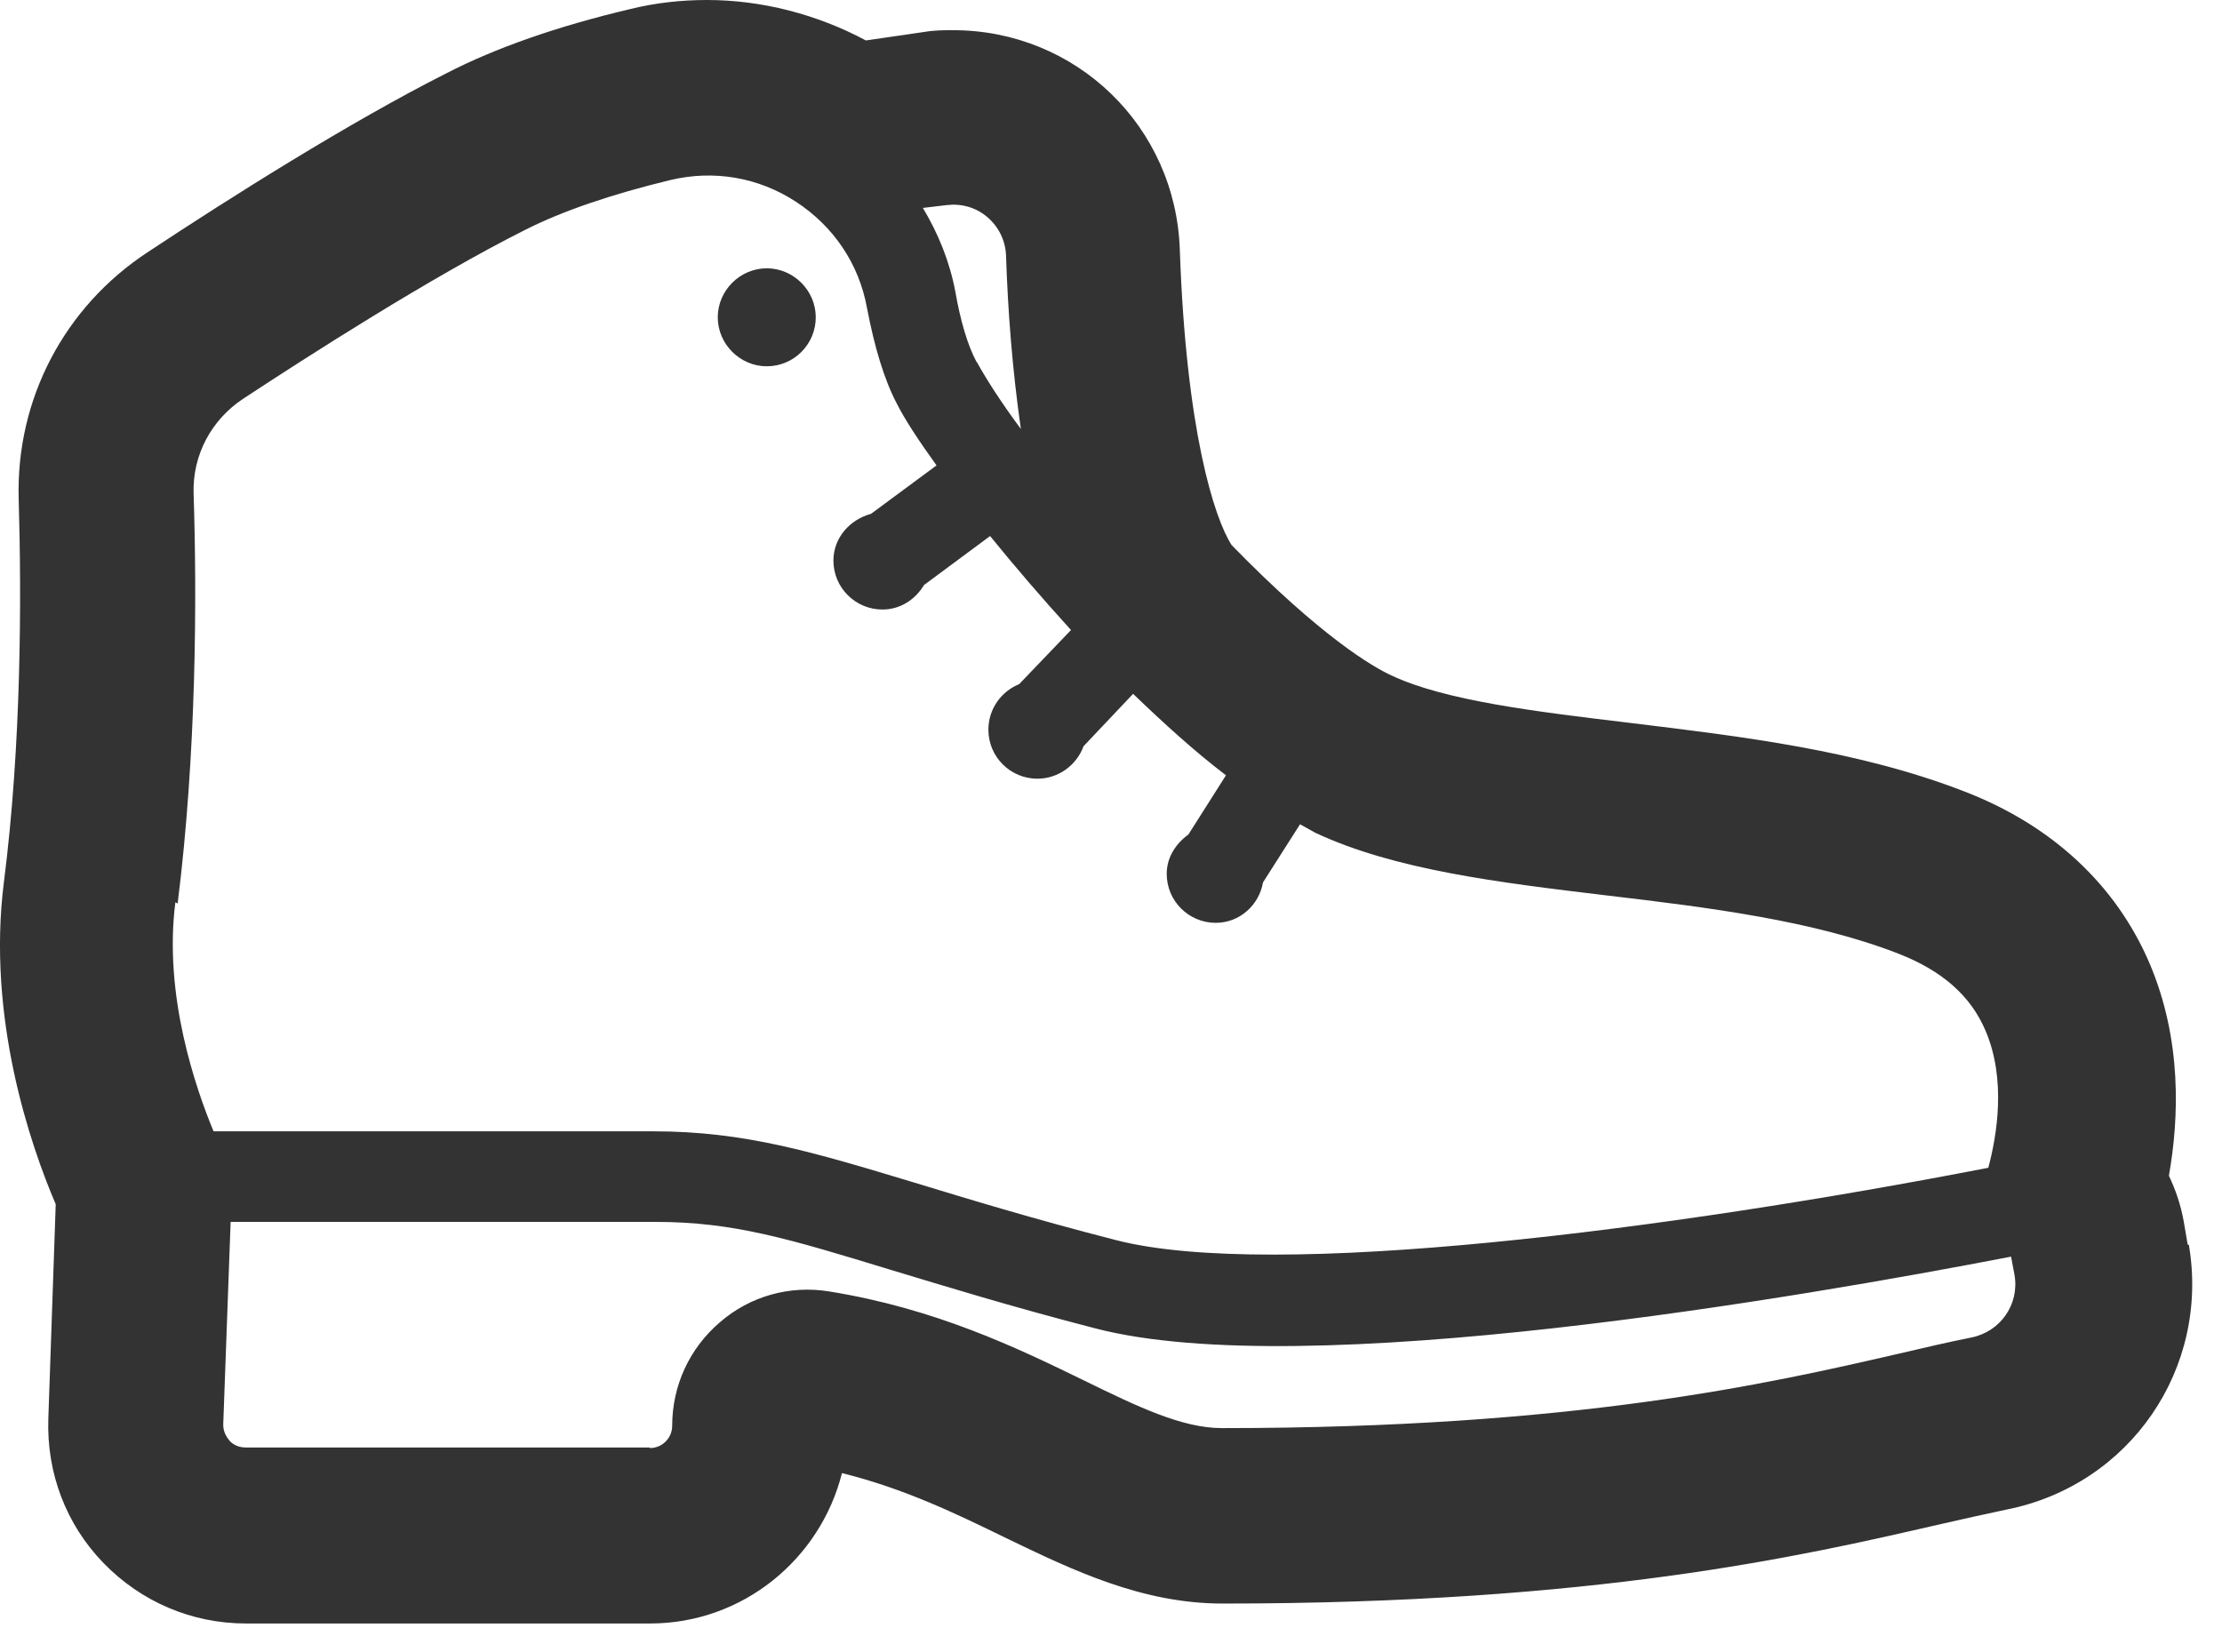 <svg width="39" height="29" viewBox="0 0 39 29" fill="none" xmlns="http://www.w3.org/2000/svg">
<path d="M13.458 6.43C13.938 6.43 14.318 6.04 14.318 5.57C14.318 5.1 13.928 4.71 13.458 4.71C12.988 4.71 12.598 5.1 12.598 5.57C12.598 6.04 12.988 6.43 13.458 6.43Z" fill="#333333"/>
<path d="M38.398 21.85L38.328 21.44C38.278 21.16 38.188 20.89 38.068 20.64C38.248 19.62 38.298 18.25 37.728 16.91C37.138 15.53 36.008 14.48 34.468 13.89C32.608 13.17 30.578 12.93 28.608 12.69C26.938 12.49 25.368 12.3 24.428 11.86C24.098 11.71 23.188 11.18 21.618 9.57C21.308 9.09 20.818 7.54 20.708 4.39C20.638 2.22 18.888 0.53 16.728 0.53C16.568 0.53 16.408 0.53 16.228 0.56L15.198 0.71C14.338 0.25 13.368 0 12.408 0C11.958 0 11.498 0.05 11.058 0.16C9.788 0.46 8.698 0.84 7.828 1.29C6.128 2.15 4.038 3.47 2.588 4.43C1.128 5.39 0.278 7.01 0.328 8.76C0.378 10.49 0.378 13.06 0.068 15.49C-0.232 17.86 0.528 20.09 0.978 21.14L0.848 24.91C0.818 25.86 1.158 26.76 1.818 27.44C2.478 28.12 3.368 28.5 4.318 28.5H11.408C13.038 28.5 14.398 27.37 14.778 25.86C15.868 26.13 16.778 26.57 17.658 27C18.838 27.57 20.048 28.15 21.458 28.15C27.998 28.15 31.608 27.32 33.998 26.77C34.438 26.67 34.838 26.58 35.218 26.5C37.388 26.07 38.788 24.02 38.418 21.85H38.398ZM11.398 25.41H4.308C4.168 25.41 4.068 25.34 4.028 25.29C3.988 25.24 3.918 25.15 3.918 25.01L4.048 21.45H11.508C12.878 21.45 13.858 21.75 15.628 22.29C16.558 22.57 17.718 22.93 19.228 23.32C22.918 24.28 31.618 22.77 35.298 22.06L35.358 22.38C35.448 22.9 35.108 23.38 34.598 23.48C34.198 23.56 33.768 23.66 33.298 23.77C31.038 24.29 27.628 25.07 21.448 25.07C20.748 25.07 19.978 24.7 18.998 24.22C17.848 23.66 16.418 22.97 14.548 22.67C13.868 22.56 13.168 22.75 12.638 23.21C12.098 23.67 11.798 24.33 11.798 25.03C11.798 25.24 11.628 25.42 11.408 25.42L11.398 25.41ZM3.118 15.86C3.448 13.23 3.458 10.49 3.398 8.66C3.378 7.99 3.708 7.37 4.268 7C5.408 6.25 7.558 4.87 9.208 4.04C9.878 3.7 10.738 3.41 11.768 3.16C12.528 2.98 13.308 3.11 13.968 3.54C14.628 3.97 15.078 4.63 15.218 5.41C15.348 6.09 15.518 6.66 15.738 7.08C15.878 7.36 16.128 7.74 16.438 8.17L15.288 9.02C14.918 9.12 14.628 9.44 14.628 9.84C14.628 10.32 15.018 10.7 15.488 10.7C15.808 10.7 16.068 10.52 16.218 10.27L17.378 9.41C17.808 9.94 18.288 10.5 18.798 11.06L17.888 12.01C17.568 12.14 17.348 12.45 17.348 12.81C17.348 13.29 17.738 13.67 18.208 13.67C18.578 13.67 18.898 13.43 19.018 13.1L19.888 12.18C20.428 12.7 20.978 13.2 21.518 13.61L20.858 14.65C20.638 14.81 20.478 15.05 20.478 15.34C20.478 15.82 20.868 16.2 21.338 16.2C21.758 16.2 22.098 15.89 22.168 15.49L22.818 14.47C22.908 14.52 22.998 14.57 23.088 14.62C24.478 15.27 26.288 15.49 28.208 15.72C29.988 15.93 31.828 16.16 33.318 16.74C34.088 17.04 34.588 17.48 34.848 18.09C35.218 18.95 35.048 19.94 34.898 20.5C29.278 21.59 22.348 22.48 19.588 21.77C18.108 21.39 16.968 21.04 16.048 20.76C14.258 20.22 13.068 19.86 11.468 19.86H3.748C3.438 19.11 2.868 17.48 3.078 15.84L3.118 15.86ZM17.138 6.35C16.988 6.07 16.858 5.64 16.768 5.12C16.668 4.59 16.468 4.1 16.198 3.65L16.618 3.6C16.878 3.57 17.128 3.64 17.328 3.81C17.528 3.98 17.648 4.22 17.658 4.49C17.688 5.43 17.768 6.49 17.918 7.53C17.568 7.06 17.308 6.65 17.148 6.36L17.138 6.35Z" fill="#333333"/>
</svg>
